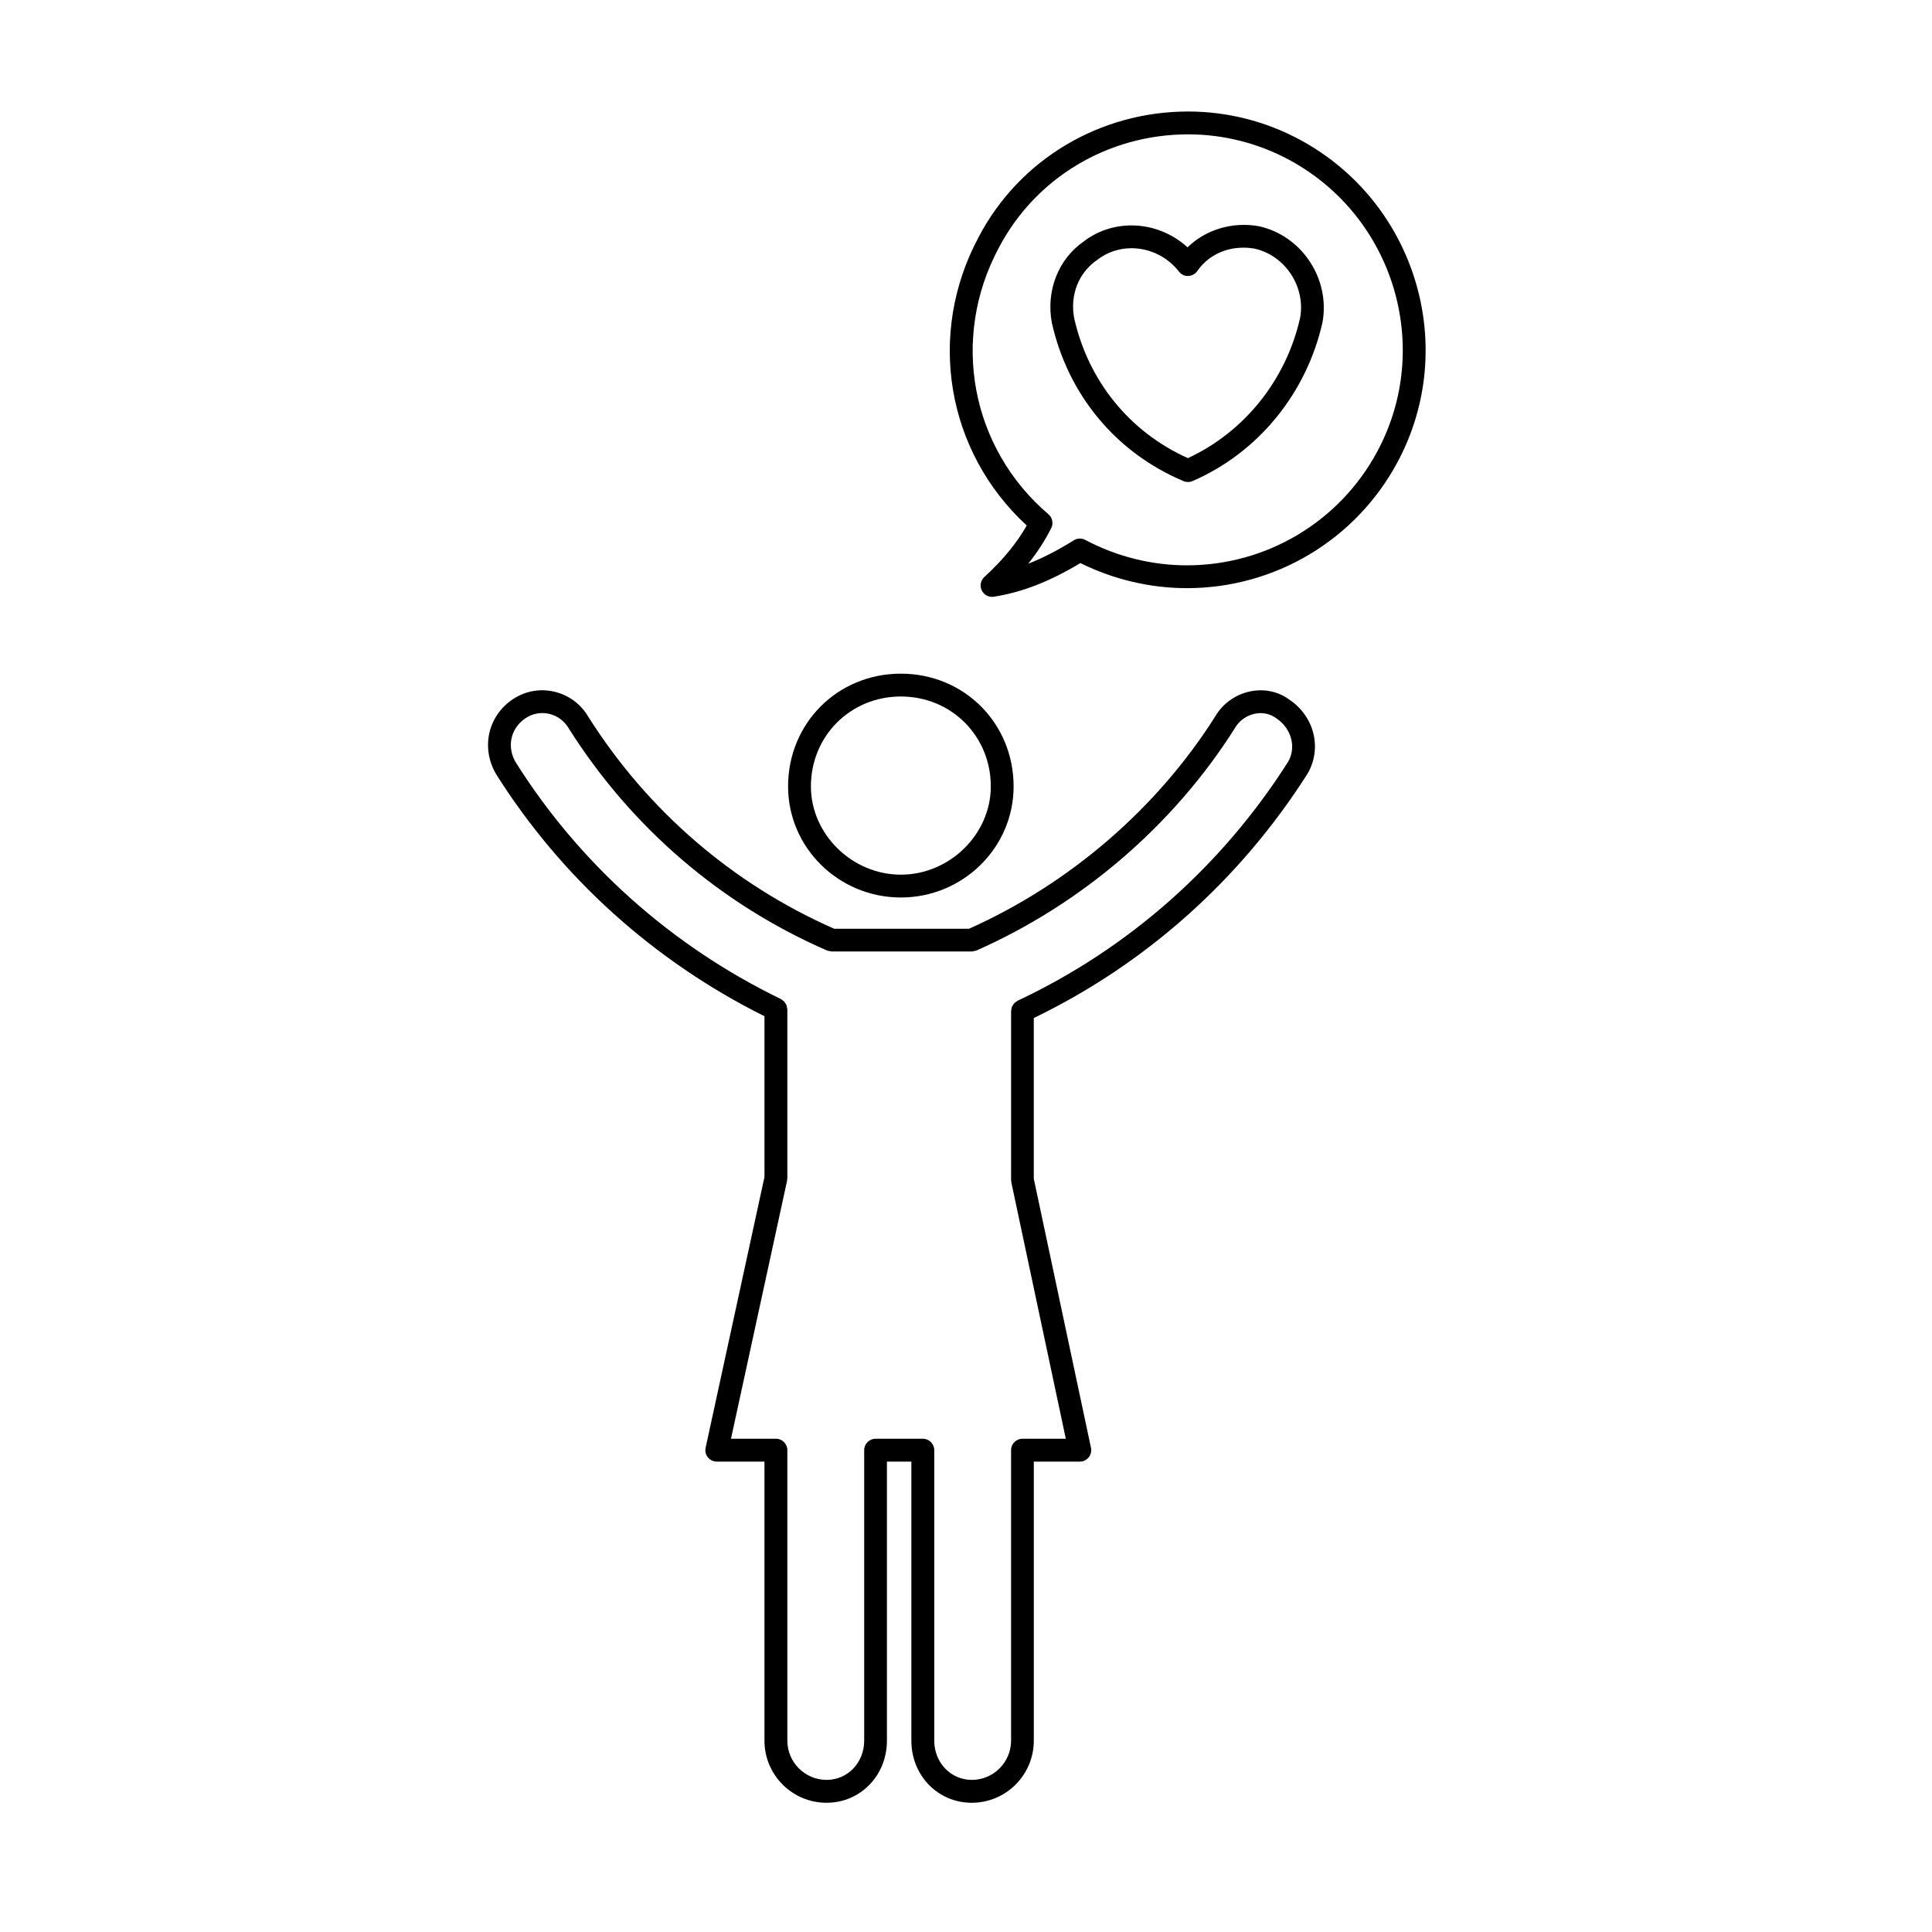 <?xml version="1.0" encoding="UTF-8"?>
<!-- The Best Svg Icon site in the world: iconSvg.co, Visit us! https://iconsvg.co -->
<svg fill="#000000" width="800px" height="800px" version="1.1" viewBox="144 144 512 512" xmlns="http://www.w3.org/2000/svg">
 <g>
  <path d="m352.85 352.41c0 16.227 13.406 29.434 29.883 29.434 16.473 0 29.883-13.203 29.883-29.434 0-16.758-13.125-29.883-29.883-29.883s-29.883 13.125-29.883 29.883zm53.723 0c0 12.676-10.918 23.387-23.836 23.387s-23.836-10.707-23.836-23.387c0-13.367 10.469-23.832 23.836-23.832 13.367 0 23.836 10.465 23.836 23.832z"/>
  <path d="m299.86 333.88c-1.934-3.309-5.203-5.707-8.969-6.578-3.812-0.891-7.719-0.172-10.988 2.004-6.566 4.379-8.508 12.848-4.465 19.789 17.301 27.496 41.891 49.637 71.152 64.215v42.613l-15.594 71.746c-0.195 0.898 0.023 1.828 0.598 2.539 0.574 0.719 1.441 1.133 2.352 1.133h12.641v73.961c0 9.074 7.379 16.453 16.449 16.453 8.977 0 16.008-7.231 16.008-16.453v-73.961h6.477v73.961c0 9.227 7.027 16.453 15.996 16.453 9.074 0 16.453-7.379 16.453-16.453v-73.961h12.195c0.91 0 1.777-0.414 2.348-1.125 0.574-0.711 0.797-1.641 0.609-2.527l-15.156-71.301v-42.602c29.605-14.309 54.664-36.605 72.559-64.773 3.906-6.731 1.773-15.199-4.871-19.629-2.973-2.168-6.648-2.922-10.375-2.152-3.879 0.816-7.246 3.238-9.191 6.566-15.422 24.418-38.594 44.395-65.273 56.324h-35.762c-26.871-11.84-49.438-31.289-65.191-56.242zm171.41 3.051c1.137-1.941 3.055-3.32 5.266-3.785 2.019-0.422 4.004-0.023 5.68 1.188 4.047 2.699 5.371 7.703 3.16 11.531-17.574 27.66-42.371 49.555-71.695 63.332-0.125 0.066-0.211 0.168-0.328 0.246-0.195 0.125-0.402 0.25-0.57 0.422-0.133 0.137-0.215 0.309-0.312 0.469-0.105 0.168-0.23 0.316-0.309 0.508-0.082 0.211-0.102 0.434-0.125 0.66-0.023 0.145-0.09 0.281-0.09 0.434v44.762c0 0.105 0.051 0.203 0.059 0.312 0.012 0.109-0.02 0.207 0.004 0.312l14.438 67.957h-11.48c-1.672 0-3.023 1.359-3.023 3.027v76.98c0 5.738-4.676 10.402-10.41 10.402-5.578 0-9.949-4.57-9.949-10.402v-76.98c0-1.668-1.355-3.027-3.023-3.027h-12.523c-1.672 0-3.023 1.359-3.023 3.027v76.98c0 5.836-4.375 10.402-9.961 10.402-5.738 0-10.402-4.672-10.402-10.402v-76.98c0-1.668-1.355-3.027-3.023-3.027h-11.914l14.867-68.387c0.023-0.109-0.004-0.215 0.004-0.324 0.012-0.105 0.066-0.207 0.066-0.316v-44.758c0-0.156-0.066-0.289-0.086-0.434-0.035-0.223-0.051-0.441-0.133-0.648-0.07-0.18-0.188-0.332-0.289-0.5-0.102-0.16-0.188-0.332-0.324-0.48-0.152-0.16-0.344-0.277-0.523-0.402-0.121-0.082-0.211-0.195-0.348-0.266-29.004-14.062-53.34-35.805-70.32-62.801-2.398-4.121-1.285-9.012 2.644-11.633 1.863-1.25 4.09-1.656 6.273-1.148 2.144 0.5 4.012 1.859 5.16 3.828 16.566 26.234 40.25 46.602 68.488 58.895 0.004 0 0.012 0 0.016 0.004 0.188 0.082 0.402 0.09 0.609 0.125 0.191 0.039 0.379 0.109 0.57 0.117h0.012 37.141c0.012 0 0.016-0.004 0.023-0.004 0.18 0 0.363-0.074 0.543-0.109 0.211-0.039 0.434-0.055 0.629-0.137 0.004 0 0.016 0 0.02-0.004 27.996-12.371 52.316-33.285 68.516-58.965z"/>
  <path d="m458.71 209.55c-4.027-3.688-9.352-5.812-14.828-5.812-4.727 0-9.176 1.523-12.746 4.301-6.664 4.621-9.969 13.02-8.387 21.504 4.301 19.141 17.023 34.43 34.895 41.957 0.379 0.16 0.777 0.238 1.176 0.238 0.406 0 0.816-0.086 1.199-0.246 17.336-7.496 30.207-23.176 34.457-42.074 2.074-11.457-5.379-22.863-16.738-25.441-7.019-1.32-14.238 0.855-19.027 5.574zm29.836 18.668c-3.699 16.461-14.781 30.27-29.746 37.191-15.426-6.926-26.379-20.414-30.133-37.086-1.145-6.125 1.129-11.996 6.047-15.41 2.637-2.051 5.805-3.133 9.168-3.133 4.848 0 9.539 2.309 12.543 6.184 0.59 0.762 1.508 1.246 2.469 1.164 0.961-0.023 1.848-0.508 2.402-1.301 2.727-3.941 7.188-6.195 12.238-6.195 1.023 0 2.062 0.102 2.973 0.266 8.137 1.844 13.52 10.117 12.039 18.32z"/>
  <path d="m458.88 173.55c-23.508 0-44.797 12.773-55.547 33.309-13.801 25.766-8.5 56.828 12.762 76.406-2.676 4.711-6.375 9.195-11.238 13.652-0.984 0.902-1.258 2.336-0.68 3.543 0.508 1.059 1.578 1.715 2.727 1.715 0.156 0 0.312-0.012 0.473-0.035 7.488-1.184 14.812-4.027 22.938-8.922 8.785 4.352 18.512 6.648 28.223 6.648 23.348 0 44.715-12.762 55.766-33.297 16.484-30.625 4.898-69.008-25.844-85.559-9.062-4.883-19.289-7.461-29.578-7.461zm50.09 90.148c-9.996 18.582-29.328 30.121-50.445 30.121-9.309 0-18.621-2.332-26.938-6.742-0.449-0.23-0.934-0.352-1.414-0.352-0.555 0-1.117 0.156-1.598 0.457-4.258 2.66-8.238 4.711-12.098 6.219 2.453-3.066 4.484-6.203 6.117-9.461 0.621-1.246 0.312-2.75-0.742-3.652-20.59-17.59-26.016-46.613-13.168-70.598 9.719-18.559 28.949-30.086 50.203-30.086 9.289 0 18.531 2.328 26.707 6.731 27.793 14.965 38.281 49.672 23.375 77.363z"/>
 </g>
</svg>